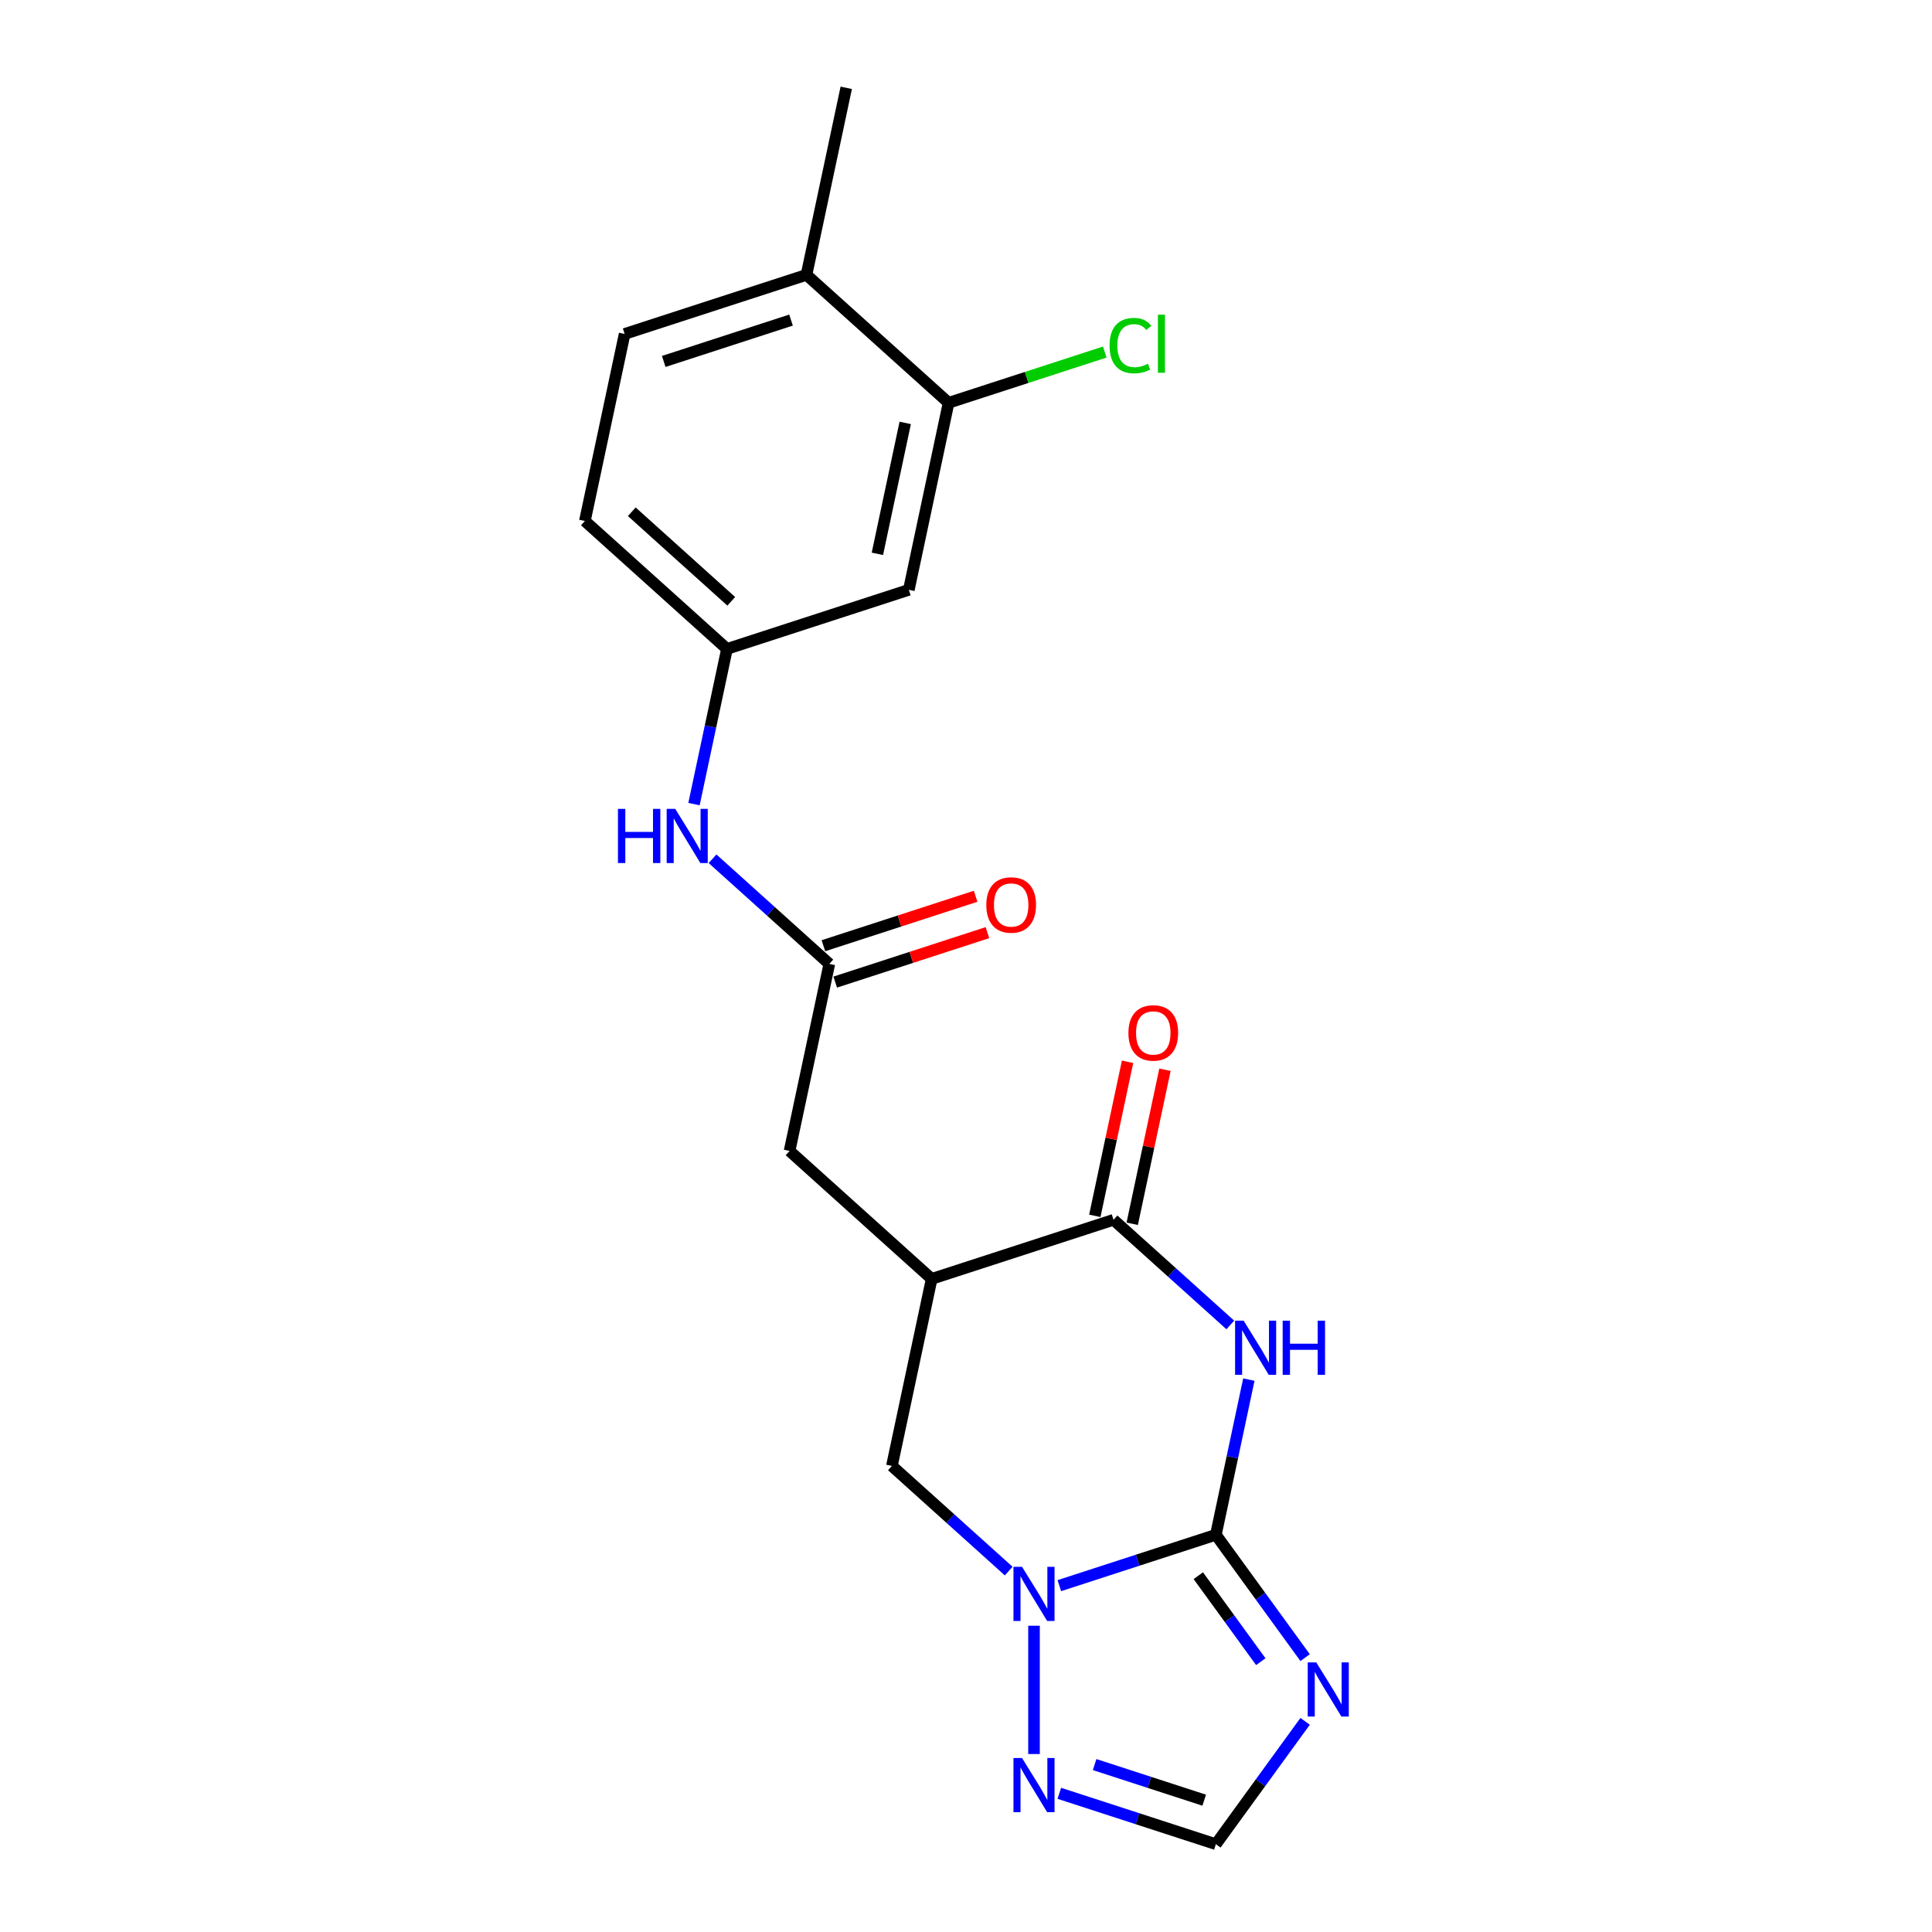 <?xml version='1.0' encoding='iso-8859-1'?>
<svg version='1.1' baseProfile='full'
              xmlns='http://www.w3.org/2000/svg'
                      xmlns:rdkit='http://www.rdkit.org/xml'
                      xmlns:xlink='http://www.w3.org/1999/xlink'
                  xml:space='preserve'
width='1000px' height='1000px' viewBox='0 0 1000 1000'>
<!-- END OF HEADER -->
<rect style='opacity:1.0;fill:#FFFFFF;stroke:none' width='1000' height='1000' x='0' y='0'> </rect>
<path class='bond-0' d='M 629.331,794.405 L 637.867,754.244' style='fill:none;fill-rule:evenodd;stroke:#000000;stroke-width:6px;stroke-linecap:butt;stroke-linejoin:miter;stroke-opacity:1' />
<path class='bond-0' d='M 637.867,754.244 L 646.403,714.084' style='fill:none;fill-rule:evenodd;stroke:#0000FF;stroke-width:6px;stroke-linecap:butt;stroke-linejoin:miter;stroke-opacity:1' />
<path class='bond-1' d='M 629.331,794.405 L 588.818,807.568' style='fill:none;fill-rule:evenodd;stroke:#000000;stroke-width:6px;stroke-linecap:butt;stroke-linejoin:miter;stroke-opacity:1' />
<path class='bond-1' d='M 588.818,807.568 L 548.306,820.731' style='fill:none;fill-rule:evenodd;stroke:#0000FF;stroke-width:6px;stroke-linecap:butt;stroke-linejoin:miter;stroke-opacity:1' />
<path class='bond-2' d='M 629.331,794.405 L 652.428,826.195' style='fill:none;fill-rule:evenodd;stroke:#000000;stroke-width:6px;stroke-linecap:butt;stroke-linejoin:miter;stroke-opacity:1' />
<path class='bond-2' d='M 652.428,826.195 L 675.525,857.986' style='fill:none;fill-rule:evenodd;stroke:#0000FF;stroke-width:6px;stroke-linecap:butt;stroke-linejoin:miter;stroke-opacity:1' />
<path class='bond-2' d='M 620.246,815.577 L 636.414,837.83' style='fill:none;fill-rule:evenodd;stroke:#000000;stroke-width:6px;stroke-linecap:butt;stroke-linejoin:miter;stroke-opacity:1' />
<path class='bond-2' d='M 636.414,837.83 L 652.582,860.084' style='fill:none;fill-rule:evenodd;stroke:#0000FF;stroke-width:6px;stroke-linecap:butt;stroke-linejoin:miter;stroke-opacity:1' />
<path class='bond-3' d='M 636.804,685.796 L 606.581,658.583' style='fill:none;fill-rule:evenodd;stroke:#0000FF;stroke-width:6px;stroke-linecap:butt;stroke-linejoin:miter;stroke-opacity:1' />
<path class='bond-3' d='M 606.581,658.583 L 576.357,631.37' style='fill:none;fill-rule:evenodd;stroke:#000000;stroke-width:6px;stroke-linecap:butt;stroke-linejoin:miter;stroke-opacity:1' />
<path class='bond-5' d='M 535.202,841.478 L 535.202,907.885' style='fill:none;fill-rule:evenodd;stroke:#0000FF;stroke-width:6px;stroke-linecap:butt;stroke-linejoin:miter;stroke-opacity:1' />
<path class='bond-7' d='M 522.098,813.19 L 491.875,785.977' style='fill:none;fill-rule:evenodd;stroke:#0000FF;stroke-width:6px;stroke-linecap:butt;stroke-linejoin:miter;stroke-opacity:1' />
<path class='bond-7' d='M 491.875,785.977 L 461.651,758.763' style='fill:none;fill-rule:evenodd;stroke:#000000;stroke-width:6px;stroke-linecap:butt;stroke-linejoin:miter;stroke-opacity:1' />
<path class='bond-6' d='M 675.525,890.964 L 652.428,922.755' style='fill:none;fill-rule:evenodd;stroke:#0000FF;stroke-width:6px;stroke-linecap:butt;stroke-linejoin:miter;stroke-opacity:1' />
<path class='bond-6' d='M 652.428,922.755 L 629.331,954.545' style='fill:none;fill-rule:evenodd;stroke:#000000;stroke-width:6px;stroke-linecap:butt;stroke-linejoin:miter;stroke-opacity:1' />
<path class='bond-14' d='M 586.038,633.427 L 594.511,593.564' style='fill:none;fill-rule:evenodd;stroke:#000000;stroke-width:6px;stroke-linecap:butt;stroke-linejoin:miter;stroke-opacity:1' />
<path class='bond-14' d='M 594.511,593.564 L 602.985,553.7' style='fill:none;fill-rule:evenodd;stroke:#FF0000;stroke-width:6px;stroke-linecap:butt;stroke-linejoin:miter;stroke-opacity:1' />
<path class='bond-14' d='M 566.676,629.312 L 575.149,589.448' style='fill:none;fill-rule:evenodd;stroke:#000000;stroke-width:6px;stroke-linecap:butt;stroke-linejoin:miter;stroke-opacity:1' />
<path class='bond-14' d='M 575.149,589.448 L 583.623,549.585' style='fill:none;fill-rule:evenodd;stroke:#FF0000;stroke-width:6px;stroke-linecap:butt;stroke-linejoin:miter;stroke-opacity:1' />
<path class='bond-22' d='M 576.357,631.37 L 482.229,661.954' style='fill:none;fill-rule:evenodd;stroke:#000000;stroke-width:6px;stroke-linecap:butt;stroke-linejoin:miter;stroke-opacity:1' />
<path class='bond-4' d='M 482.229,661.954 L 461.651,758.763' style='fill:none;fill-rule:evenodd;stroke:#000000;stroke-width:6px;stroke-linecap:butt;stroke-linejoin:miter;stroke-opacity:1' />
<path class='bond-9' d='M 482.229,661.954 L 408.678,595.728' style='fill:none;fill-rule:evenodd;stroke:#000000;stroke-width:6px;stroke-linecap:butt;stroke-linejoin:miter;stroke-opacity:1' />
<path class='bond-21' d='M 548.306,928.219 L 588.818,941.382' style='fill:none;fill-rule:evenodd;stroke:#0000FF;stroke-width:6px;stroke-linecap:butt;stroke-linejoin:miter;stroke-opacity:1' />
<path class='bond-21' d='M 588.818,941.382 L 629.331,954.545' style='fill:none;fill-rule:evenodd;stroke:#000000;stroke-width:6px;stroke-linecap:butt;stroke-linejoin:miter;stroke-opacity:1' />
<path class='bond-21' d='M 566.577,913.342 L 594.935,922.557' style='fill:none;fill-rule:evenodd;stroke:#0000FF;stroke-width:6px;stroke-linecap:butt;stroke-linejoin:miter;stroke-opacity:1' />
<path class='bond-21' d='M 594.935,922.557 L 623.294,931.771' style='fill:none;fill-rule:evenodd;stroke:#000000;stroke-width:6px;stroke-linecap:butt;stroke-linejoin:miter;stroke-opacity:1' />
<path class='bond-8' d='M 429.255,498.919 L 408.678,595.728' style='fill:none;fill-rule:evenodd;stroke:#000000;stroke-width:6px;stroke-linecap:butt;stroke-linejoin:miter;stroke-opacity:1' />
<path class='bond-12' d='M 429.255,498.919 L 399.032,471.705' style='fill:none;fill-rule:evenodd;stroke:#000000;stroke-width:6px;stroke-linecap:butt;stroke-linejoin:miter;stroke-opacity:1' />
<path class='bond-12' d='M 399.032,471.705 L 368.809,444.492' style='fill:none;fill-rule:evenodd;stroke:#0000FF;stroke-width:6px;stroke-linecap:butt;stroke-linejoin:miter;stroke-opacity:1' />
<path class='bond-16' d='M 432.314,508.331 L 471.708,495.532' style='fill:none;fill-rule:evenodd;stroke:#000000;stroke-width:6px;stroke-linecap:butt;stroke-linejoin:miter;stroke-opacity:1' />
<path class='bond-16' d='M 471.708,495.532 L 511.102,482.732' style='fill:none;fill-rule:evenodd;stroke:#FF0000;stroke-width:6px;stroke-linecap:butt;stroke-linejoin:miter;stroke-opacity:1' />
<path class='bond-16' d='M 426.197,489.506 L 465.591,476.706' style='fill:none;fill-rule:evenodd;stroke:#000000;stroke-width:6px;stroke-linecap:butt;stroke-linejoin:miter;stroke-opacity:1' />
<path class='bond-16' d='M 465.591,476.706 L 504.985,463.906' style='fill:none;fill-rule:evenodd;stroke:#FF0000;stroke-width:6px;stroke-linecap:butt;stroke-linejoin:miter;stroke-opacity:1' />
<path class='bond-10' d='M 490.988,208.49 L 470.411,305.299' style='fill:none;fill-rule:evenodd;stroke:#000000;stroke-width:6px;stroke-linecap:butt;stroke-linejoin:miter;stroke-opacity:1' />
<path class='bond-10' d='M 468.54,218.896 L 454.135,286.662' style='fill:none;fill-rule:evenodd;stroke:#000000;stroke-width:6px;stroke-linecap:butt;stroke-linejoin:miter;stroke-opacity:1' />
<path class='bond-18' d='M 490.988,208.49 L 531.411,195.355' style='fill:none;fill-rule:evenodd;stroke:#000000;stroke-width:6px;stroke-linecap:butt;stroke-linejoin:miter;stroke-opacity:1' />
<path class='bond-18' d='M 531.411,195.355 L 571.834,182.221' style='fill:none;fill-rule:evenodd;stroke:#00CC00;stroke-width:6px;stroke-linecap:butt;stroke-linejoin:miter;stroke-opacity:1' />
<path class='bond-23' d='M 490.988,208.49 L 417.437,142.264' style='fill:none;fill-rule:evenodd;stroke:#000000;stroke-width:6px;stroke-linecap:butt;stroke-linejoin:miter;stroke-opacity:1' />
<path class='bond-11' d='M 470.411,305.299 L 376.282,335.883' style='fill:none;fill-rule:evenodd;stroke:#000000;stroke-width:6px;stroke-linecap:butt;stroke-linejoin:miter;stroke-opacity:1' />
<path class='bond-13' d='M 359.209,416.204 L 367.746,376.044' style='fill:none;fill-rule:evenodd;stroke:#0000FF;stroke-width:6px;stroke-linecap:butt;stroke-linejoin:miter;stroke-opacity:1' />
<path class='bond-13' d='M 367.746,376.044 L 376.282,335.883' style='fill:none;fill-rule:evenodd;stroke:#000000;stroke-width:6px;stroke-linecap:butt;stroke-linejoin:miter;stroke-opacity:1' />
<path class='bond-19' d='M 376.282,335.883 L 302.731,269.658' style='fill:none;fill-rule:evenodd;stroke:#000000;stroke-width:6px;stroke-linecap:butt;stroke-linejoin:miter;stroke-opacity:1' />
<path class='bond-19' d='M 378.495,311.239 L 327.009,264.882' style='fill:none;fill-rule:evenodd;stroke:#000000;stroke-width:6px;stroke-linecap:butt;stroke-linejoin:miter;stroke-opacity:1' />
<path class='bond-15' d='M 417.437,142.264 L 323.309,172.848' style='fill:none;fill-rule:evenodd;stroke:#000000;stroke-width:6px;stroke-linecap:butt;stroke-linejoin:miter;stroke-opacity:1' />
<path class='bond-15' d='M 409.435,165.677 L 343.545,187.086' style='fill:none;fill-rule:evenodd;stroke:#000000;stroke-width:6px;stroke-linecap:butt;stroke-linejoin:miter;stroke-opacity:1' />
<path class='bond-20' d='M 417.437,142.264 L 438.015,45.455' style='fill:none;fill-rule:evenodd;stroke:#000000;stroke-width:6px;stroke-linecap:butt;stroke-linejoin:miter;stroke-opacity:1' />
<path class='bond-17' d='M 323.309,172.848 L 302.731,269.658' style='fill:none;fill-rule:evenodd;stroke:#000000;stroke-width:6px;stroke-linecap:butt;stroke-linejoin:miter;stroke-opacity:1' />
<path  class='atom-1' d='M 643.712 683.581
L 652.897 698.426
Q 653.808 699.891, 655.272 702.544
Q 656.737 705.196, 656.816 705.354
L 656.816 683.581
L 660.538 683.581
L 660.538 711.61
L 656.698 711.61
L 646.84 695.378
Q 645.692 693.478, 644.465 691.3
Q 643.277 689.123, 642.921 688.45
L 642.921 711.61
L 639.278 711.61
L 639.278 683.581
L 643.712 683.581
' fill='#0000FF'/>
<path  class='atom-1' d='M 663.903 683.581
L 667.703 683.581
L 667.703 695.497
L 682.034 695.497
L 682.034 683.581
L 685.835 683.581
L 685.835 711.61
L 682.034 711.61
L 682.034 698.664
L 667.703 698.664
L 667.703 711.61
L 663.903 711.61
L 663.903 683.581
' fill='#0000FF'/>
<path  class='atom-2' d='M 529.006 810.974
L 538.191 825.82
Q 539.102 827.285, 540.566 829.937
Q 542.031 832.59, 542.11 832.748
L 542.11 810.974
L 545.832 810.974
L 545.832 839.003
L 541.992 839.003
L 532.134 822.772
Q 530.986 820.872, 529.759 818.694
Q 528.571 816.517, 528.215 815.844
L 528.215 839.003
L 524.572 839.003
L 524.572 810.974
L 529.006 810.974
' fill='#0000FF'/>
<path  class='atom-3' d='M 681.309 860.461
L 690.494 875.306
Q 691.405 876.771, 692.869 879.424
Q 694.334 882.076, 694.413 882.235
L 694.413 860.461
L 698.135 860.461
L 698.135 888.49
L 694.295 888.49
L 684.437 872.258
Q 683.289 870.358, 682.062 868.18
Q 680.874 866.003, 680.518 865.33
L 680.518 888.49
L 676.875 888.49
L 676.875 860.461
L 681.309 860.461
' fill='#0000FF'/>
<path  class='atom-6' d='M 529.006 909.947
L 538.191 924.793
Q 539.102 926.257, 540.566 928.91
Q 542.031 931.562, 542.11 931.721
L 542.11 909.947
L 545.832 909.947
L 545.832 937.976
L 541.992 937.976
L 532.134 921.744
Q 530.986 919.844, 529.759 917.667
Q 528.571 915.489, 528.215 914.816
L 528.215 937.976
L 524.572 937.976
L 524.572 909.947
L 529.006 909.947
' fill='#0000FF'/>
<path  class='atom-13' d='M 319.857 418.679
L 323.657 418.679
L 323.657 430.595
L 337.989 430.595
L 337.989 418.679
L 341.789 418.679
L 341.789 446.708
L 337.989 446.708
L 337.989 433.762
L 323.657 433.762
L 323.657 446.708
L 319.857 446.708
L 319.857 418.679
' fill='#0000FF'/>
<path  class='atom-13' d='M 349.509 418.679
L 358.694 433.524
Q 359.604 434.989, 361.069 437.642
Q 362.534 440.294, 362.613 440.453
L 362.613 418.679
L 366.334 418.679
L 366.334 446.708
L 362.494 446.708
L 352.636 430.476
Q 351.488 428.576, 350.261 426.398
Q 349.073 424.221, 348.717 423.548
L 348.717 446.708
L 345.075 446.708
L 345.075 418.679
L 349.509 418.679
' fill='#0000FF'/>
<path  class='atom-15' d='M 584.068 534.639
Q 584.068 527.909, 587.394 524.148
Q 590.719 520.387, 596.935 520.387
Q 603.15 520.387, 606.476 524.148
Q 609.801 527.909, 609.801 534.639
Q 609.801 541.448, 606.436 545.328
Q 603.071 549.168, 596.935 549.168
Q 590.759 549.168, 587.394 545.328
Q 584.068 541.488, 584.068 534.639
M 596.935 546.001
Q 601.21 546.001, 603.506 543.151
Q 605.842 540.261, 605.842 534.639
Q 605.842 529.136, 603.506 526.365
Q 601.21 523.554, 596.935 523.554
Q 592.659 523.554, 590.323 526.325
Q 588.027 529.097, 588.027 534.639
Q 588.027 540.3, 590.323 543.151
Q 592.659 546.001, 596.935 546.001
' fill='#FF0000'/>
<path  class='atom-17' d='M 510.517 468.414
Q 510.517 461.683, 513.843 457.923
Q 517.168 454.162, 523.384 454.162
Q 529.599 454.162, 532.925 457.923
Q 536.25 461.683, 536.25 468.414
Q 536.25 475.223, 532.885 479.103
Q 529.52 482.943, 523.384 482.943
Q 517.208 482.943, 513.843 479.103
Q 510.517 475.263, 510.517 468.414
M 523.384 479.776
Q 527.659 479.776, 529.956 476.925
Q 532.291 474.035, 532.291 468.414
Q 532.291 462.911, 529.956 460.14
Q 527.659 457.329, 523.384 457.329
Q 519.108 457.329, 516.773 460.1
Q 514.476 462.871, 514.476 468.414
Q 514.476 474.075, 516.773 476.925
Q 519.108 479.776, 523.384 479.776
' fill='#FF0000'/>
<path  class='atom-19' d='M 574.309 178.875
Q 574.309 171.908, 577.555 168.266
Q 580.841 164.584, 587.056 164.584
Q 592.836 164.584, 595.924 168.661
L 593.311 170.799
Q 591.055 167.83, 587.056 167.83
Q 582.82 167.83, 580.564 170.681
Q 578.347 173.491, 578.347 178.875
Q 578.347 184.418, 580.643 187.268
Q 582.979 190.119, 587.492 190.119
Q 590.58 190.119, 594.182 188.258
L 595.291 191.227
Q 593.826 192.177, 591.609 192.732
Q 589.392 193.286, 586.938 193.286
Q 580.841 193.286, 577.555 189.564
Q 574.309 185.843, 574.309 178.875
' fill='#00CC00'/>
<path  class='atom-19' d='M 599.329 162.881
L 602.971 162.881
L 602.971 192.93
L 599.329 192.93
L 599.329 162.881
' fill='#00CC00'/>
</svg>
